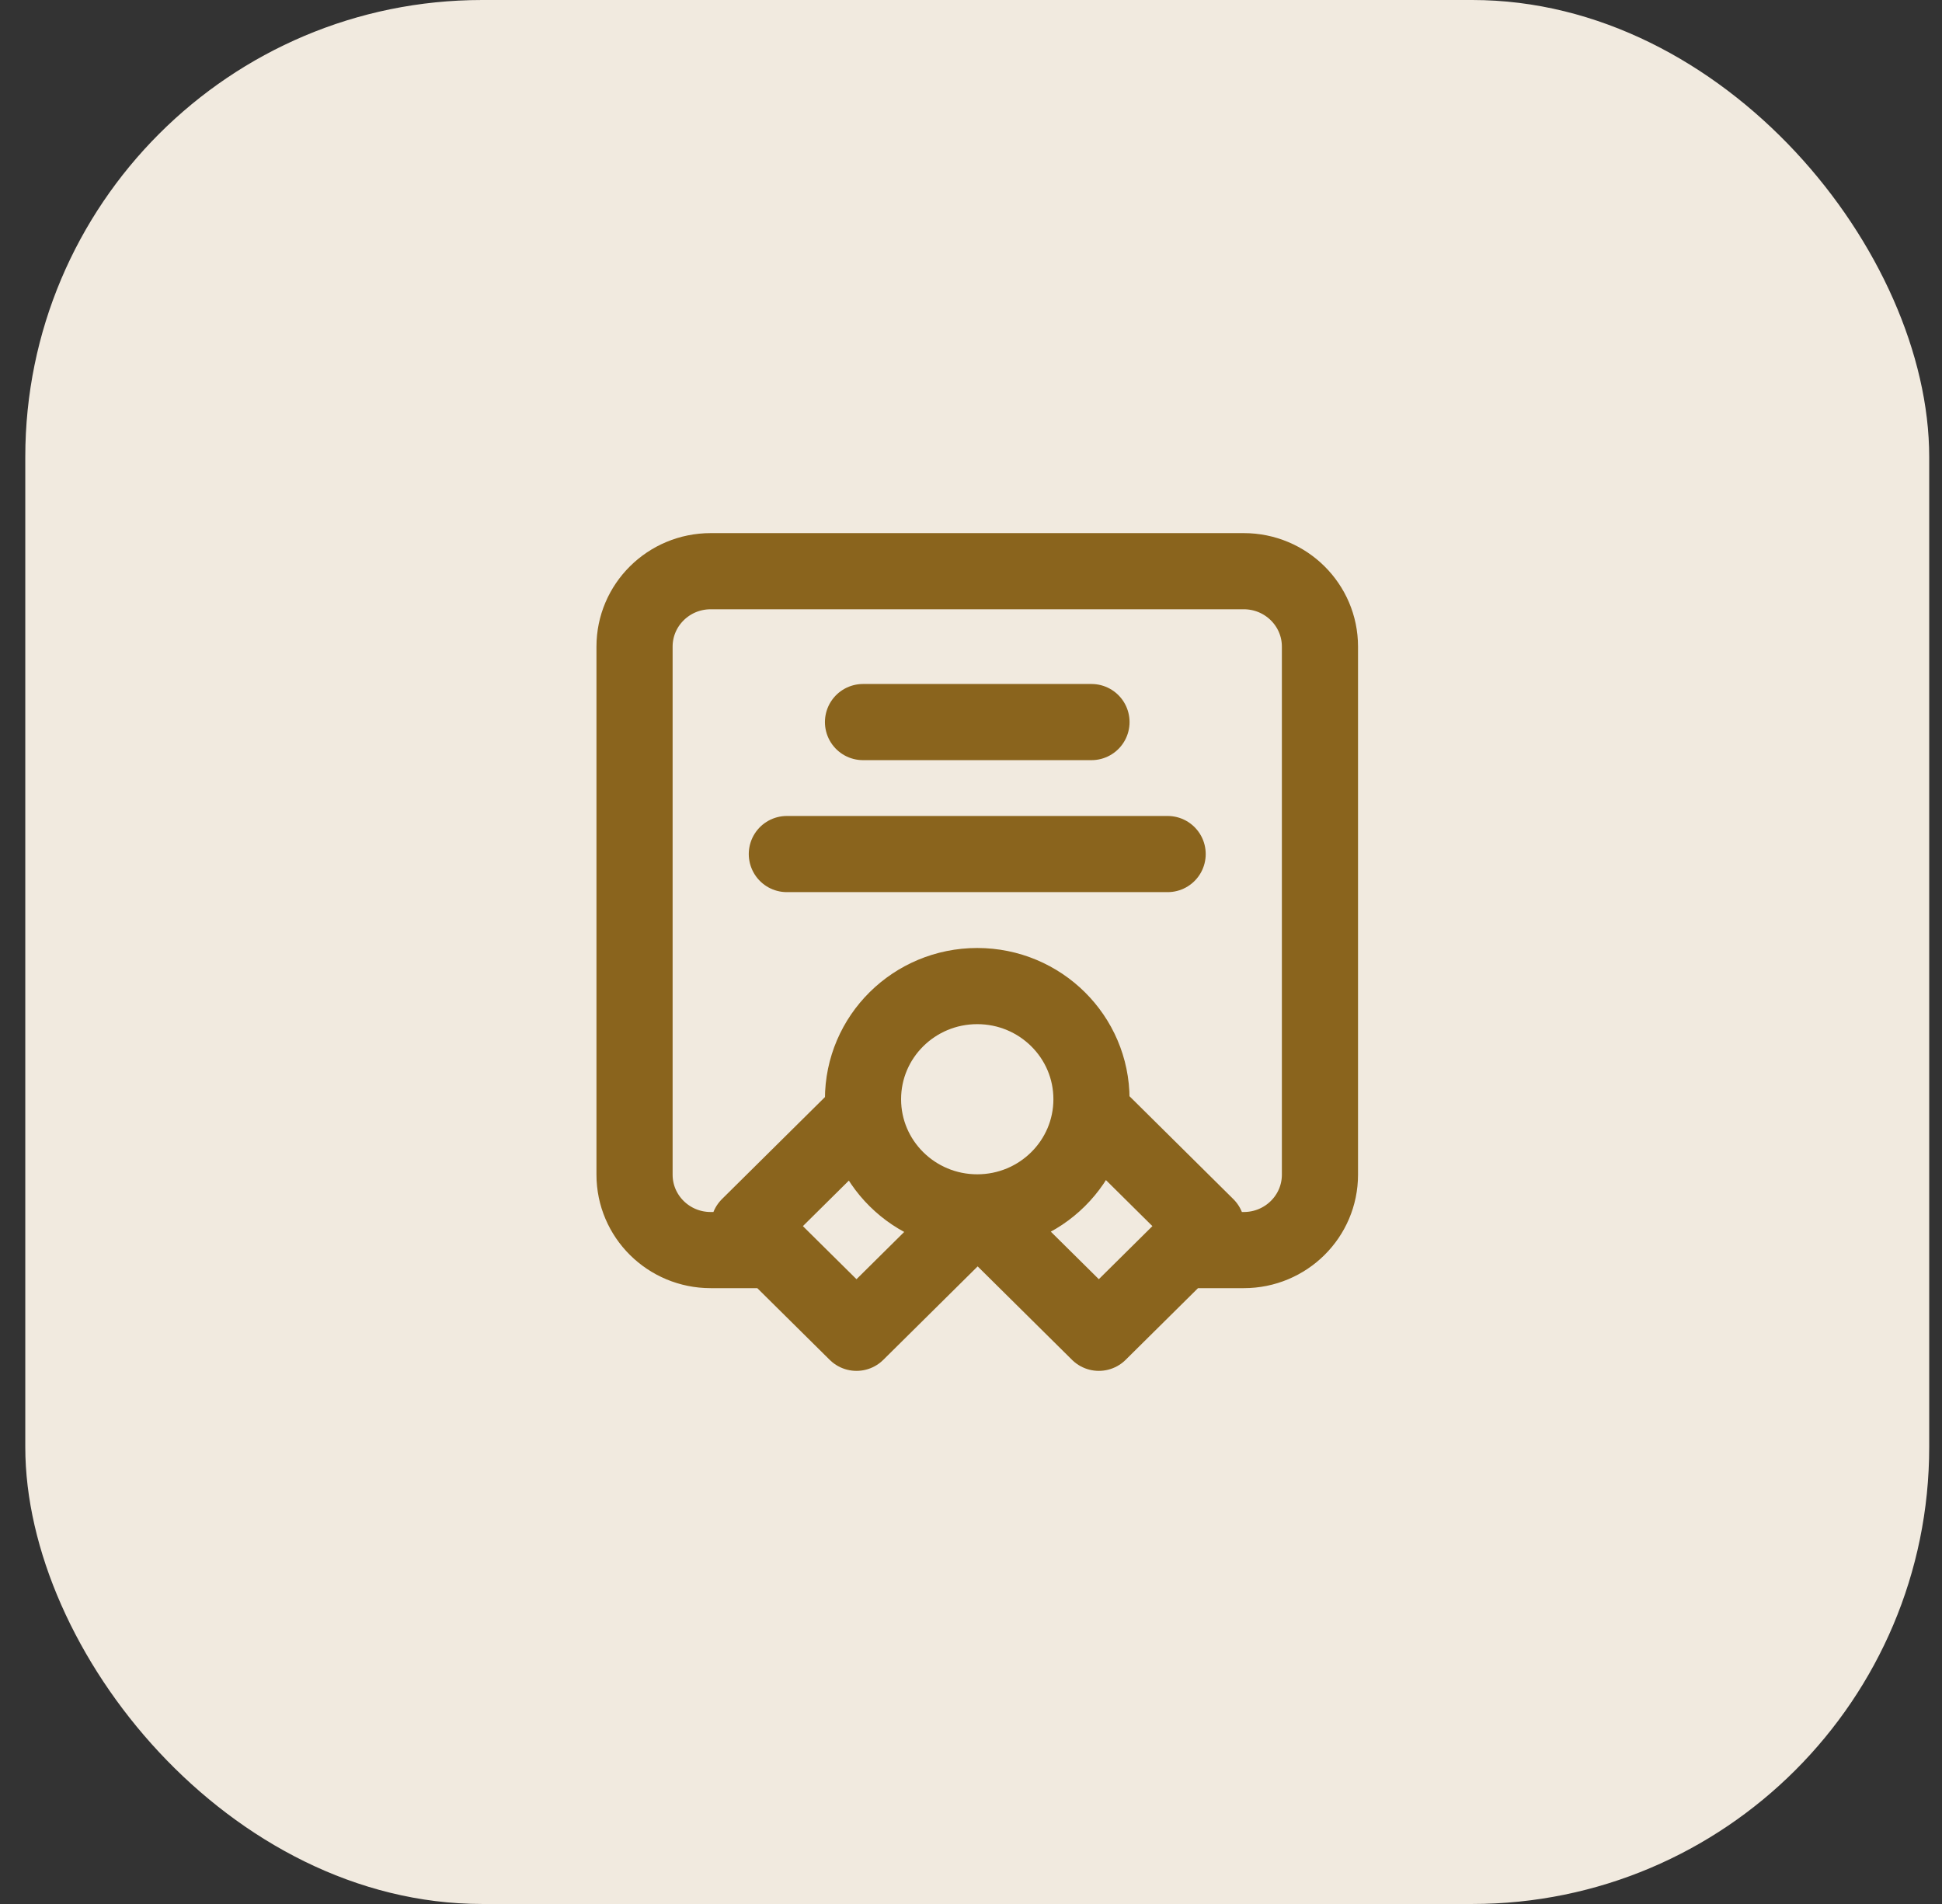 <?xml version="1.0" encoding="UTF-8"?> <svg xmlns="http://www.w3.org/2000/svg" width="51" height="50" viewBox="0 0 51 50" fill="none"><rect x="0" y="0" width="51" height="50" fill="#333333" stroke="none"/><rect x="0.664" width="50" height="50" rx="12" fill="#F1EADF"></rect><path d="M20.164 32.828H18.664C17.559 32.828 16.664 31.942 16.664 30.847V16.981C16.664 15.887 17.559 15 18.664 15H32.664C33.769 15 34.664 15.887 34.664 16.981V30.847C34.664 31.942 33.769 32.828 32.664 32.828H31.164M25.664 31.838C27.321 31.838 28.664 30.508 28.664 28.866C28.664 27.225 27.321 25.895 25.664 25.895C24.007 25.895 22.664 27.225 22.664 28.866C22.664 30.508 24.007 31.838 25.664 31.838ZM25.664 31.838L25.686 31.838L22.493 35L19.664 32.199L22.684 29.208M25.664 31.838L28.857 35L31.685 32.199L28.666 29.208M22.664 18.962H28.664M20.664 22.428H30.664" stroke="#8A641D" stroke-width="2" stroke-linecap="round" stroke-linejoin="round"></path></svg> 